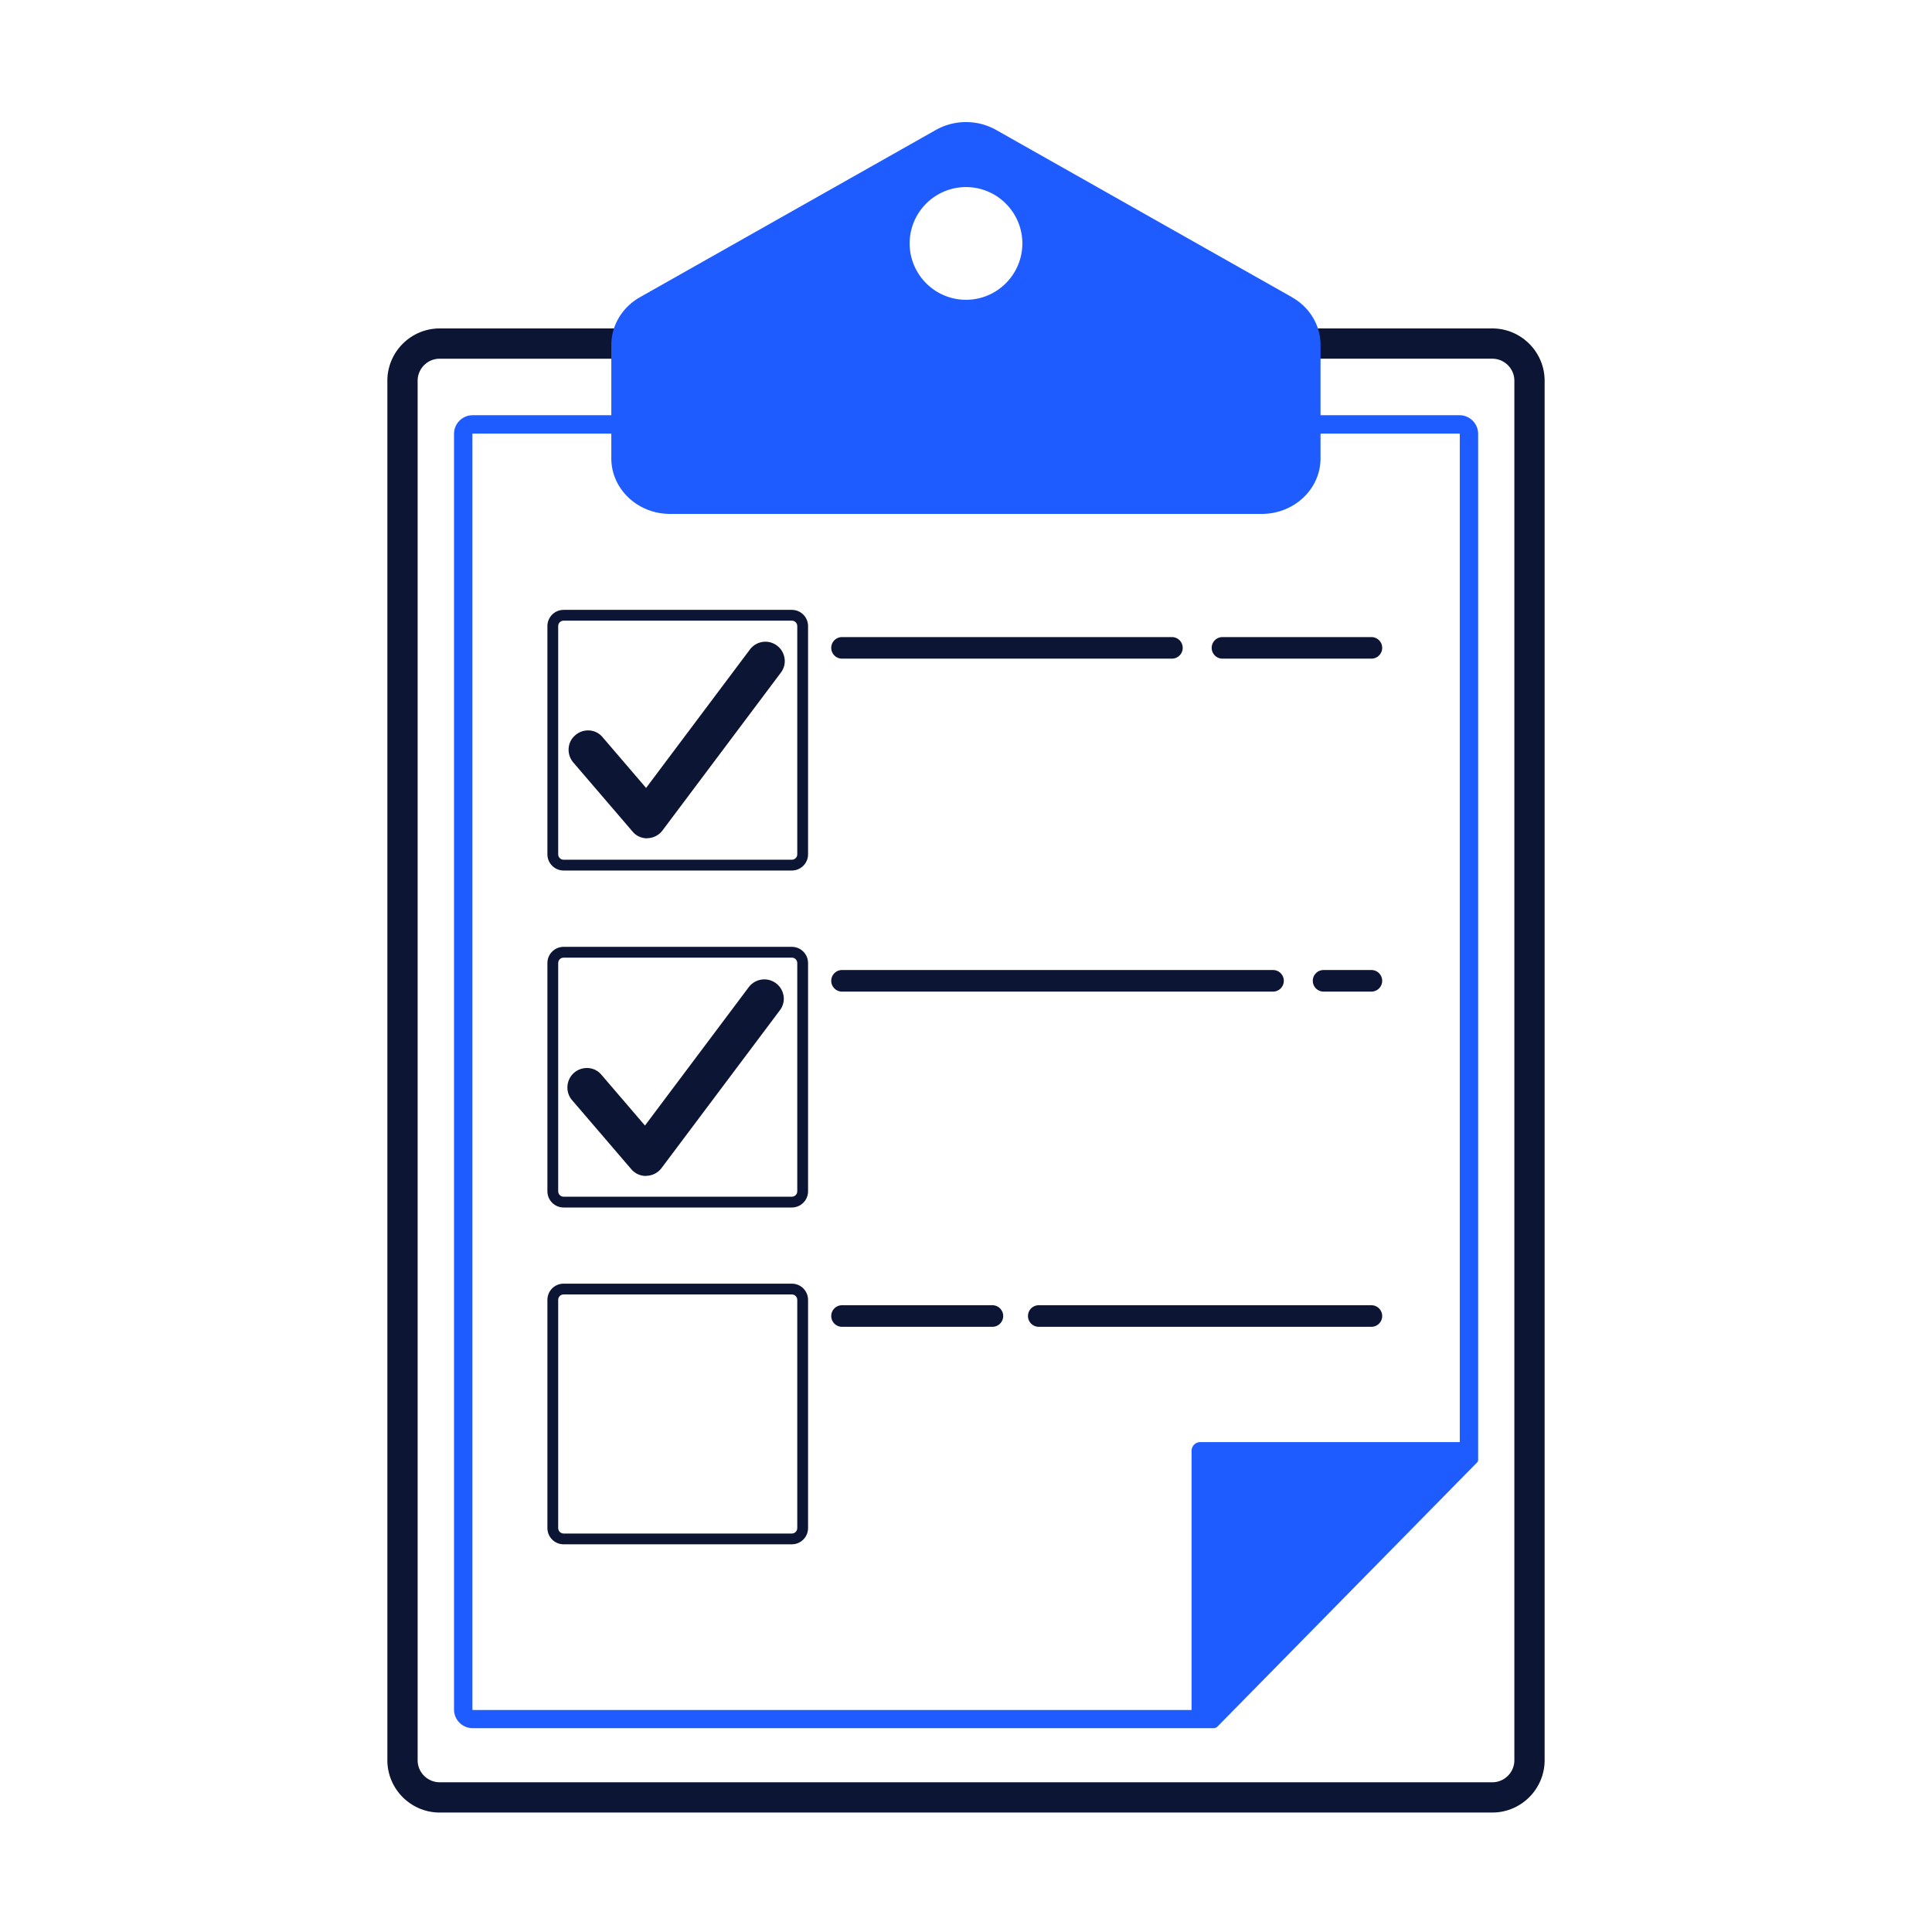 <svg id="Layer_1" xmlns="http://www.w3.org/2000/svg" viewBox="0 0 120 120"><defs><style>.cls-1{fill:#1f5cff}.cls-2{fill:#0c1634}</style></defs><path class="cls-2" d="M92.69 22.04c.89 0 1.61.72 1.61 1.61v85.68c0 .89-.72 1.61-1.61 1.61H27.31c-.89 0-1.61-.72-1.61-1.61V23.65c0-.89.72-1.61 1.61-1.61h65.38m0-1.4H27.31c-1.66 0-3.01 1.35-3.01 3.01v85.68c0 1.66 1.35 3.01 3.01 3.01h65.38c1.66 0 3.01-1.35 3.01-3.01V23.65c0-1.66-1.35-3.01-3.01-3.01z"/><path class="cls-2" d="M92.69 112.58H27.31c-1.79 0-3.25-1.46-3.25-3.25V23.65c0-1.79 1.46-3.25 3.25-3.25h65.38c1.79 0 3.25 1.46 3.25 3.25v85.68c0 1.79-1.46 3.25-3.25 3.25zm-65.38-91.7a2.77 2.77 0 00-2.77 2.77v85.68a2.77 2.77 0 002.77 2.77h65.38a2.77 2.77 0 002.77-2.77V23.65a2.77 2.77 0 00-2.77-2.77H27.31zm65.38 90.3H27.31c-1.02 0-1.85-.83-1.85-1.85V23.65c0-1.02.83-1.85 1.85-1.85h65.38c1.02 0 1.85.83 1.85 1.85v85.68c0 1.02-.83 1.85-1.85 1.85zm-65.38-88.9c-.76 0-1.37.62-1.37 1.37v85.68c0 .76.62 1.37 1.37 1.37h65.38c.76 0 1.37-.62 1.37-1.37V23.65c0-.76-.62-1.37-1.37-1.37H27.31z"/><path class="cls-1" d="M90.64 26.69c.14 0 .26.12.26.26V90.4l-15.77 16.04H29.36c-.14 0-.26-.12-.26-.26V26.95c0-.14.12-.26.26-.26h61.29m0-.66H29.36c-.51 0-.92.41-.92.92v79.24c0 .51.41.92.92.92h46.06l16.15-16.43V26.95c0-.51-.41-.92-.92-.92z"/><path class="cls-1" d="M75.41 107.34H29.36c-.64 0-1.16-.52-1.16-1.16V26.95c0-.64.52-1.16 1.16-1.16h61.29c.64 0 1.16.52 1.16 1.16v63.72c0 .06-.02.12-.07.17l-16.15 16.43s-.11.07-.17.07zM29.36 26.27a.68.68 0 00-.68.68v79.24c0 .38.31.68.68.68h45.96l16.01-16.29V26.95a.68.68 0 00-.68-.68H29.36zm62.21 64.41zm-16.43 16H29.36a.49.49 0 01-.49-.49V26.95c0-.27.22-.49.49-.49h61.29c.27 0 .49.22.49.49V90.4c0 .06-.02.12-.07.17L75.3 106.61s-.11.07-.17.07zM29.36 26.93s-.02.01-.02.02v79.24s.01.02.02.02h45.68l15.63-15.9V26.95s0-.02-.02-.02H29.36zM90.9 90.41z"/><path class="cls-1" d="M74.95 106.63l16.11-16.11c.35-.35.1-.95-.39-.95H74.56c-.31 0-.55.25-.55.55v16.11c0 .49.6.74.95.39zM80.25 18.46L61.87 8.07a3.83 3.83 0 00-3.74 0L39.75 18.46c-1.1.62-1.78 1.75-1.78 2.96v7.05c0 1.9 1.63 3.45 3.65 3.45h36.75c2.01 0 3.65-1.54 3.65-3.45v-7.05c0-1.21-.67-2.34-1.78-2.96zM60 18.62c-1.93 0-3.5-1.57-3.5-3.5s1.57-3.5 3.5-3.5 3.5 1.57 3.5 3.5-1.57 3.5-3.5 3.5z"/><path class="cls-2" d="M49.18 95.92H35.01c-.56 0-1.01-.45-1.01-1.01V80.74c0-.56.45-1.01 1.01-1.01h14.17c.56 0 1.01.45 1.01 1.01v14.17c0 .56-.45 1.01-1.01 1.01zM35.01 80.4c-.19 0-.34.15-.34.34v14.17c0 .19.15.34.34.34h14.17c.19 0 .34-.15.34-.34V80.74c0-.19-.15-.34-.34-.34H35.01zM49.18 54.07H35.01c-.56 0-1.01-.45-1.01-1.01V38.89c0-.56.45-1.01 1.01-1.01h14.17c.56 0 1.01.45 1.01 1.01v14.17c0 .56-.45 1.01-1.01 1.01zM35.01 38.55c-.19 0-.34.15-.34.34v14.17c0 .19.15.34.34.34h14.17c.19 0 .34-.15.34-.34V38.89c0-.19-.15-.34-.34-.34H35.01z"/><path class="cls-2" d="M40.2 51.48c-.18 0-.35-.08-.47-.21l-3.68-4.29a.606.606 0 01.07-.86c.26-.22.64-.19.86.07l3.18 3.71 6.89-9.19c.2-.27.59-.33.86-.12.27.2.33.59.12.86l-7.35 9.8c-.11.15-.28.24-.47.24h-.02z"/><path class="cls-2" d="M40.2 52.07c-.35 0-.69-.15-.91-.42l-3.68-4.29a1.22 1.22 0 01-.29-.88c.02-.32.17-.61.42-.82.24-.21.55-.31.87-.29.32.02.61.17.82.42l2.7 3.15 6.45-8.6c.4-.53 1.15-.64 1.68-.24.26.19.42.47.47.79.05.32-.04.64-.23.89l-7.35 9.8c-.22.29-.56.47-.92.48h-.04zm-3.69-5.51v.03l3.69 4.3 7.37-9.81v-.03h-.03l-7.33 9.78-3.66-4.27h-.03z"/><g><path class="cls-2" d="M40.12 72.45c-.18 0-.35-.08-.47-.21l-3.68-4.29a.606.606 0 01.07-.86c.26-.22.64-.19.86.07l3.18 3.71 6.89-9.19c.2-.27.59-.33.86-.12.27.2.33.59.12.86l-7.35 9.8c-.11.15-.28.24-.47.24h-.02z"/><path class="cls-2" d="M40.12 73.04c-.35 0-.68-.15-.91-.42l-3.68-4.29c-.43-.5-.37-1.27.13-1.7.24-.21.55-.31.88-.29.32.02.61.17.82.42l2.7 3.15 6.45-8.6a1.21 1.21 0 012.16.55c.05.32-.04.64-.23.89l-7.35 9.8c-.22.29-.56.47-.92.48h-.04zm-3.68-5.51h-.01s-.01.02 0 .03l3.69 4.3 7.37-9.81v-.03h-.03l-7.33 9.78-3.66-4.27h-.02z"/></g><path class="cls-2" d="M49.18 75H35.01c-.56 0-1.01-.45-1.01-1.01V59.82c0-.56.45-1.01 1.01-1.01h14.17c.56 0 1.01.45 1.01 1.01v14.17c0 .56-.45 1.01-1.01 1.01zM35.01 59.48c-.19 0-.34.15-.34.34v14.17c0 .19.15.34.34.34h14.17c.19 0 .34-.15.34-.34V59.82c0-.19-.15-.34-.34-.34H35.01z"/><g><path class="cls-2" d="M72.79 40.91H52.3a.67.67 0 010-1.34h20.49a.67.67 0 010 1.34zM85.18 40.91h-9.25a.67.67 0 010-1.34h9.25a.67.67 0 010 1.34z"/></g><g><path class="cls-2" d="M79.07 61.59H52.3a.67.67 0 010-1.34h26.77a.67.67 0 010 1.34zM85.18 61.59h-2.97a.67.67 0 010-1.34h2.97a.67.67 0 010 1.34z"/></g><g><path class="cls-2" d="M61.64 82.41H52.3a.67.67 0 010-1.34h9.34a.67.67 0 010 1.34zM85.18 82.41H64.52a.67.67 0 010-1.34h20.66a.67.67 0 010 1.34z"/></g></svg>